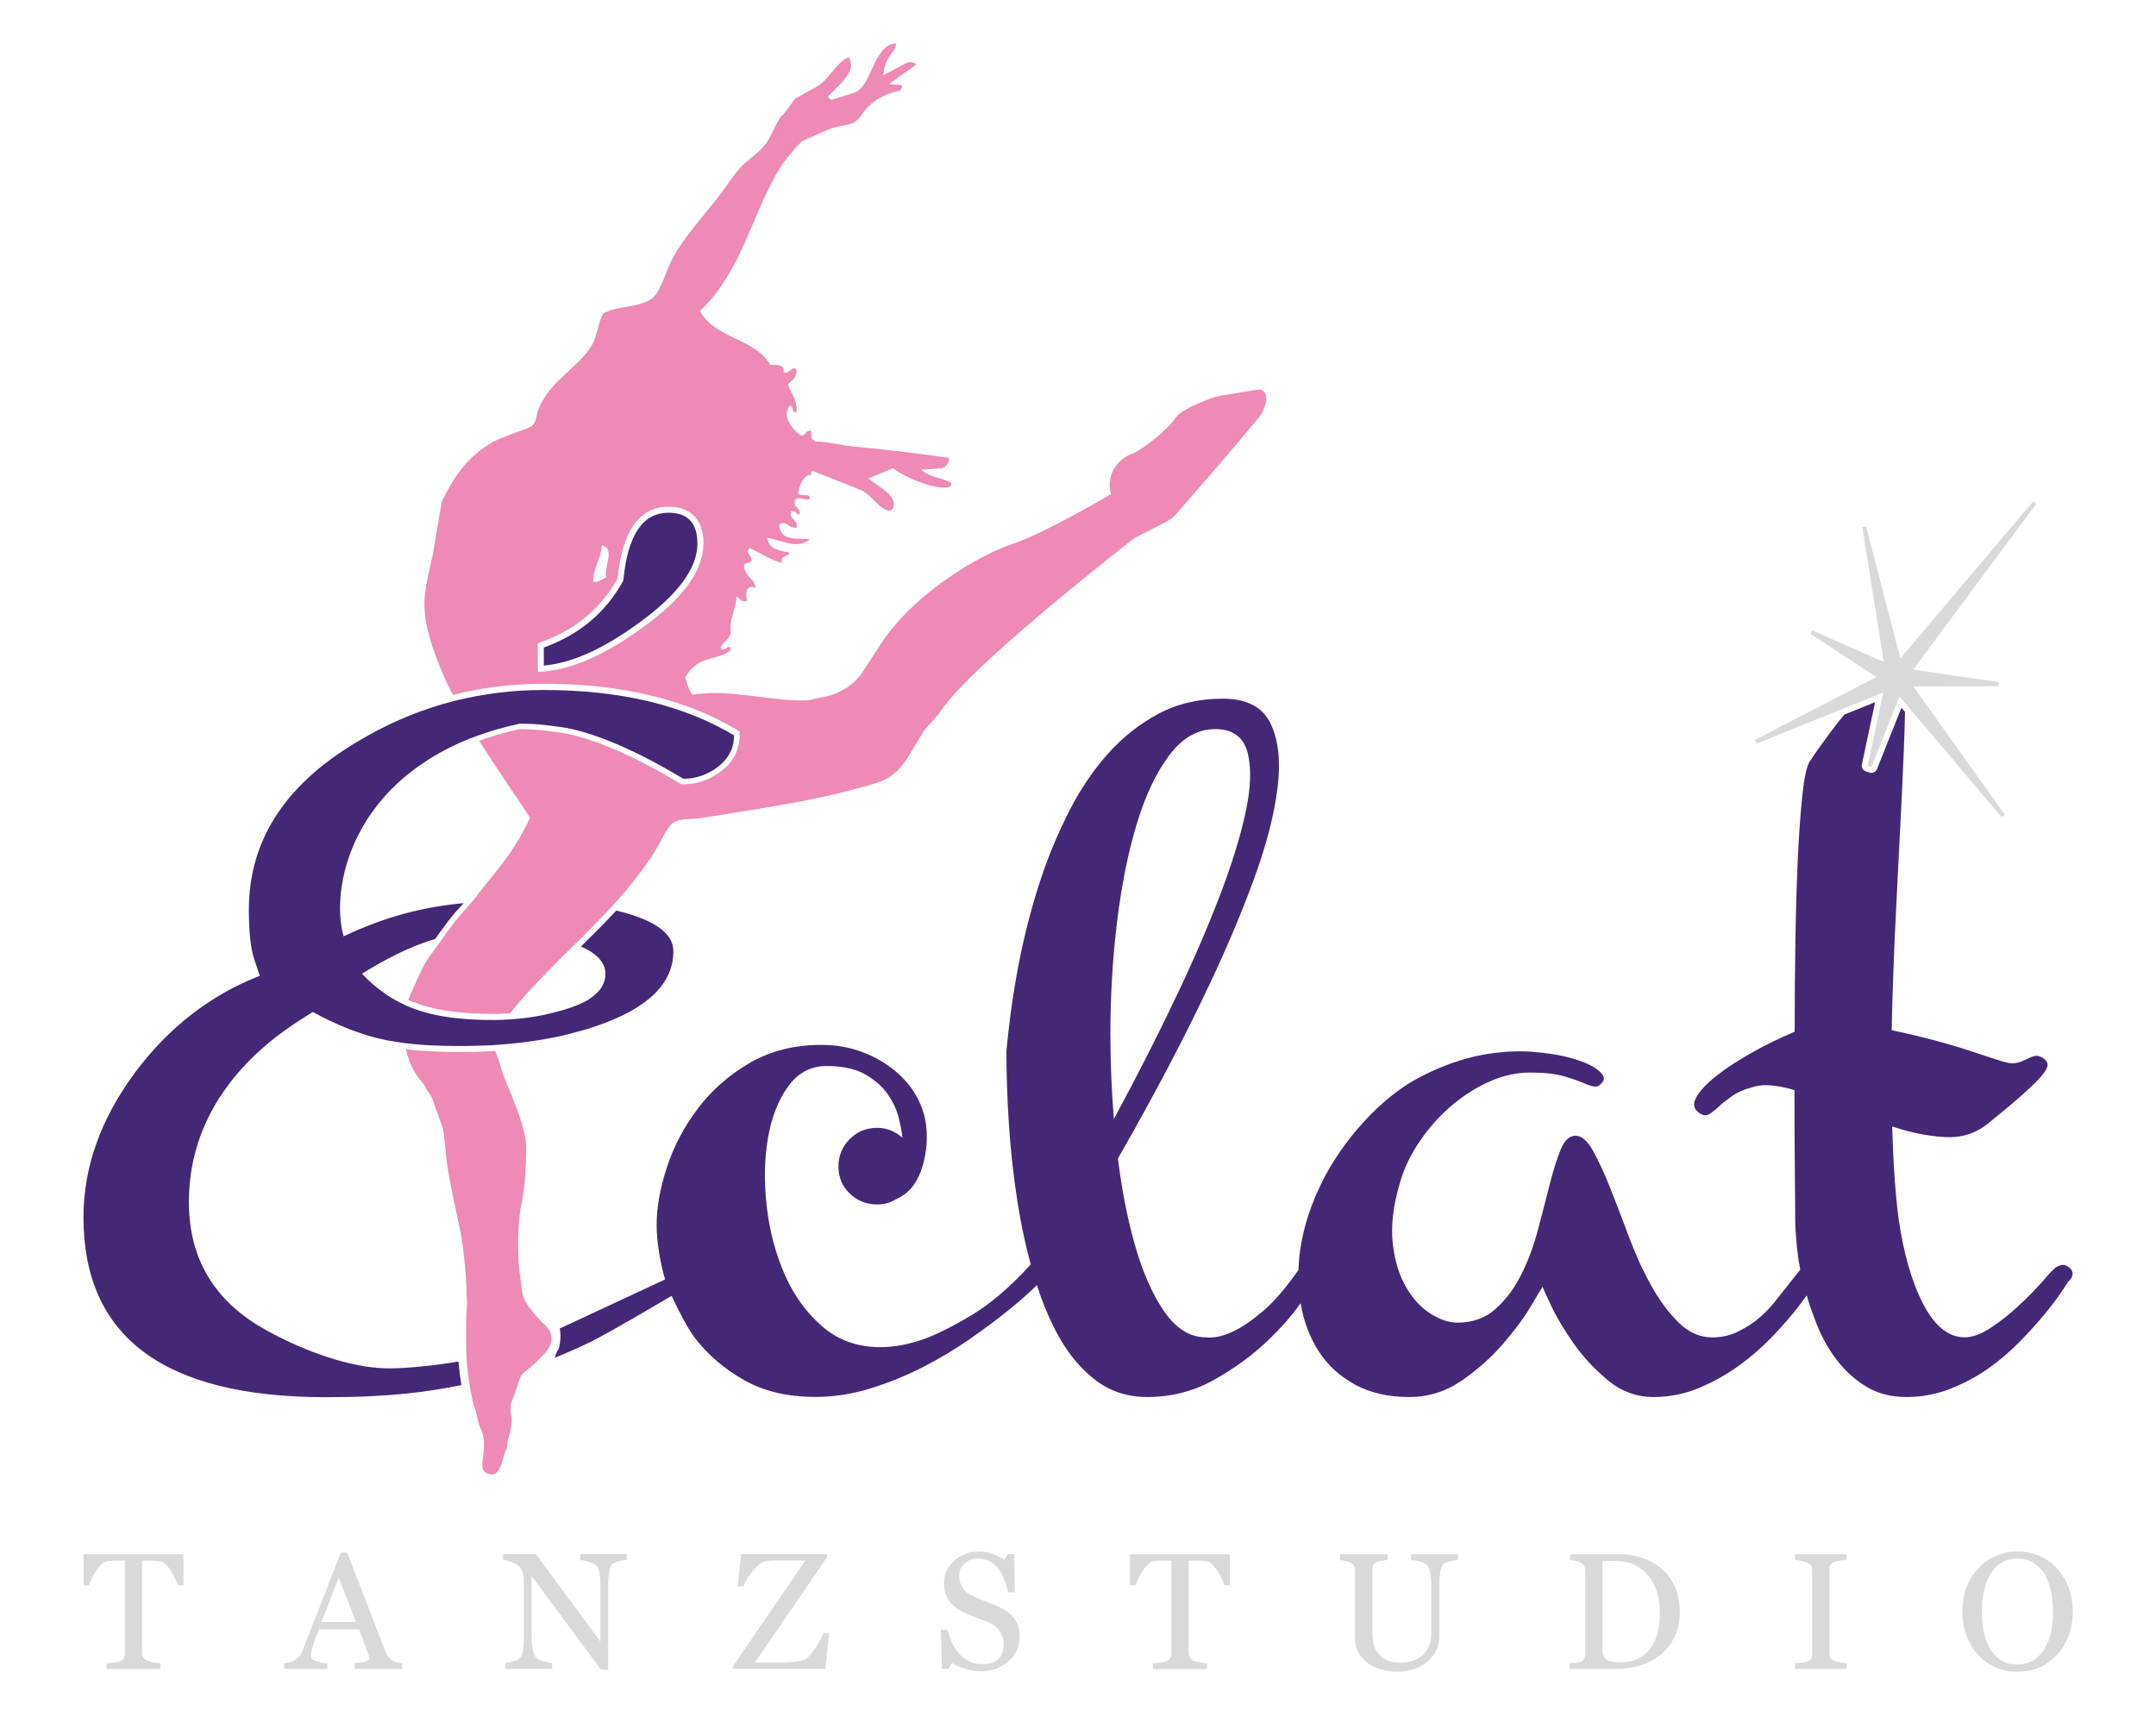 <?xml version="1.0" encoding="utf-8"?>
<!-- Generator: Adobe Illustrator 26.0.0, SVG Export Plug-In . SVG Version: 6.00 Build 0)  -->
<svg version="1.0" id="Ebene_1" xmlns="http://www.w3.org/2000/svg" xmlns:xlink="http://www.w3.org/1999/xlink" x="0px" y="0px"
	 viewBox="0 0 2409.4 1940" style="enable-background:new 0 0 2409.4 1940;" xml:space="preserve">
<style type="text/css">
	.st0{fill:#D9D9D9;}
	.st1{fill:#452777;}
	.st2{fill:#EF89B6;}
</style>
<g>
	<path class="st0" d="M93.3,1771.7h6.3c0.5-2,1.5-4.5,2.9-7.5c1.4-3,3-5.9,4.8-8.6c1.8-2.7,3.8-5.1,5.9-7.3c2.1-2.1,4.2-3.3,6.2-3.6
		c2.5-0.3,5.2-0.5,8-0.6c2.8-0.1,5.1-0.1,7-0.1h5.2v103.4c0,2.5-0.5,4.4-1.4,5.9c-0.9,1.5-2.4,2.6-4.4,3.4c-1.3,0.5-3.7,1-7.2,1.4
		c-3.5,0.4-6,0.6-7.7,0.7v6.4h60.5v-6.4c-1.9-0.1-4.6-0.5-8.1-1.2c-3.5-0.7-5.7-1.3-6.8-1.7c-2.1-0.9-3.6-2.2-4.4-3.8
		c-0.8-1.7-1.3-3.5-1.3-5.5v-102.6h5.2c2.4,0,5,0.1,7.9,0.2c2.8,0.1,5.2,0.3,7.1,0.5c2,0.3,4.1,1.5,6.2,3.6c2.1,2.1,4.1,4.5,5.9,7.3
		c1.8,2.6,3.3,5.5,4.8,8.4c1.4,3,2.4,5.6,2.9,7.7h6.2v-34.8H93.3V1771.7z"/>
	<path class="st0" d="M648.4,1743.3c2,0.1,4.9,0.7,8.7,1.8c3.8,1.1,6.6,2.2,8.3,3.3c1.8,1.3,3.2,4,4.2,8c1,4,1.4,9.7,1.4,17.2v61
		l-72.1-97.8h-36.6v6.4c2.3,0.1,5.3,0.9,9,2.3c3.7,1.4,6.6,3.1,8.8,5.1c1.6,1.5,2.9,3.6,3.9,6.4c1,2.8,1.4,5.5,1.4,8.3v63.2
		c0,8.4-0.4,14.3-1.2,17.8c-0.8,3.5-2.2,6-4.3,7.7c-1,0.8-3.4,1.8-7.2,2.8c-3.9,1.1-6.6,1.6-8.2,1.8v6.4H617v-6.4
		c-1.4-0.1-4.3-0.7-8.6-1.8c-4.3-1.1-7.2-2.4-8.6-3.7c-1.9-1.7-3.4-4.5-4.3-8.5c-0.9-4-1.4-9.7-1.4-17.1v-66.2l77.7,104.9h7.9v-93.9
		c0-6.6,0.4-12,1.1-16.3c0.8-4.3,2.2-7.2,4.4-8.7c1.5-1,4-1.9,7.5-2.8c3.5-0.9,6.1-1.4,7.8-1.4v-6.4h-52.1V1743.3z"/>
	<path class="st0" d="M912.7,1839.4c-3.4,5.4-7,10-10.9,13.7c-1.7,1.7-5.5,3-11.3,3.7c-5.8,0.7-11.2,1.1-16.4,1.1h-30.4l80.7-117.9
		v-3.2h-96.1l-3.9,36.2h6.3c2.5-6.4,6.3-12.6,11.3-18.3c5-5.8,9.4-9.1,13.4-9.9c1.9-0.4,4-0.6,6.4-0.7c2.3-0.1,5.2-0.2,8.6-0.2h29.6
		l-80.7,117.9v3.2h103l4.2-40h-6.3C918.6,1829.2,916.1,1834,912.7,1839.4z"/>
	<path class="st0" d="M1262.8,1771.7h6.3c0.5-2,1.5-4.5,2.9-7.5c1.4-3,3-5.9,4.8-8.6c1.8-2.7,3.8-5.1,5.9-7.3
		c2.1-2.1,4.2-3.3,6.2-3.6c2.5-0.3,5.2-0.5,8-0.6c2.8-0.1,5.1-0.1,7-0.1h5.2v103.4c0,2.5-0.5,4.4-1.4,5.9c-0.9,1.5-2.4,2.6-4.4,3.4
		c-1.3,0.5-3.7,1-7.2,1.4c-3.5,0.4-6,0.6-7.7,0.7v6.4h60.5v-6.4c-1.9-0.1-4.6-0.5-8.1-1.2c-3.5-0.7-5.7-1.3-6.8-1.7
		c-2.1-0.9-3.6-2.2-4.4-3.8c-0.8-1.7-1.3-3.5-1.3-5.5v-102.6h5.3c2.4,0,5,0.1,7.9,0.2c2.8,0.1,5.2,0.3,7.1,0.5
		c2,0.3,4.1,1.5,6.2,3.6c2.1,2.1,4.1,4.5,5.9,7.3c1.7,2.6,3.3,5.5,4.7,8.4c1.4,3,2.4,5.6,2.9,7.7h6.2v-34.8h-111.8V1771.7z"/>
	<path class="st0" d="M1576.8,1743.3c1.9,0.1,4.7,0.6,8.4,1.4c3.6,0.8,6.5,2,8.6,3.5c1.9,1.3,3.3,4.1,4.2,8.4
		c1,4.2,1.5,9.7,1.5,16.4v52.6c0,3.6-0.5,7.2-1.5,10.7c-1,3.6-2.8,7-5.2,10.2c-2.6,3.4-6.1,6.2-10.6,8.3c-4.5,2.1-10.1,3.2-16.7,3.2
		c-7,0-12.6-1-16.6-3.2c-4-2.1-7.2-4.8-9.6-8.1c-2.2-3.3-3.7-6.8-4.5-10.5c-0.7-3.8-1.1-7.4-1.1-10.8v-70.8c0-2,0.3-3.8,1-5.5
		c0.7-1.7,2.1-2.9,4.1-3.6c1.2-0.4,3.1-0.9,5.7-1.4c2.6-0.5,4.7-0.7,6.4-0.8v-6.4h-53.4v6.4c1.5,0.1,3.4,0.4,5.8,1
		c2.4,0.5,4.3,1.2,5.8,2c2.1,1.2,3.5,2.5,4.2,3.9c0.7,1.4,1,3.2,1,5.3v75.8c0,4.8,1,9.4,3.1,13.9c2,4.4,5.1,8.4,9.1,11.8
		c4.1,3.4,9.1,6.2,15.2,8.2c6,2,12.9,3,20.6,3c4.8,0,9.9-0.7,15.1-2.1c5.3-1.4,10.3-3.8,15-7c4.8-3.4,8.7-7.7,11.7-12.9
		c2.9-5.2,4.4-11.4,4.4-18.5v-55.8c0-6.3,0.4-11.6,1.2-15.9c0.8-4.3,2.2-7.2,4.3-8.6c2-1.3,4.7-2.3,7.9-3c3.3-0.7,5.7-1,7.4-1.1
		v-6.4h-52.4V1743.3z"/>
	<path class="st0" d="M1853,1750.1c-5.5-4-12.1-7.2-19.5-9.6c-7.5-2.4-15.1-3.6-22.8-3.6h-56v6.4c1.6,0.1,3.4,0.4,5.6,0.8
		c2.2,0.4,4.2,1.1,6.1,2c2,1,3.4,2.3,4.1,3.9c0.7,1.6,1,3.5,1,5.5v92.5c0,2.2-0.4,4-1.2,5.6c-0.8,1.5-2.1,2.7-3.9,3.5
		c-0.9,0.4-2.8,0.8-5.6,1.1c-2.8,0.3-5.1,0.5-6.8,0.5v6.4h53.1c8.8,0,17.3-1.3,25.6-3.8c8.3-2.5,15.7-6.4,22.3-11.5
		c6.6-5.1,11.9-11.7,16-19.7c4.1-8,6.2-17.5,6.2-28.4c0-11.8-2.1-22-6.4-30.6C1866.4,1762.4,1860.5,1755.4,1853,1750.1z
		 M1852.4,1824.8c-1.7,6.7-4.4,12.5-8.2,17.6c-3.6,4.8-8.2,8.6-13.9,11.3c-5.7,2.7-12.4,4.1-20.1,4.1c-6.6,0-11.5-1.1-14.7-3.2
		c-3.2-2.1-4.8-5.9-4.8-11.4v-98.5c1.5-0.1,3.8-0.1,6.9-0.2c3.1-0.1,5.9-0.1,8.4-0.1c7.4,0,14.1,1.4,20.2,4.2
		c6.1,2.8,11.2,6.7,15.3,11.6c4.4,5.2,7.7,11.2,10,18.2c2.3,7,3.4,14.7,3.4,23.3C1855,1810.4,1854.1,1818.1,1852.4,1824.8z"/>
	<path class="st0" d="M2006,1743.3c1.7,0.1,4,0.5,6.7,1.1c2.7,0.6,5,1.3,6.8,2c2.5,1,4,2.2,4.7,3.6c0.7,1.4,1,3.2,1,5.3v92.9
		c0,2.4-0.5,4.3-1.4,5.7c-0.9,1.4-2.3,2.4-4.3,3.2c-1.3,0.5-3.4,0.8-6.5,1.1c-3.1,0.2-5.4,0.4-7.1,0.5v6.4h57.7v-6.4
		c-2-0.1-4.4-0.4-7.3-0.9c-2.9-0.6-4.9-1.1-6.2-1.6c-2.1-0.9-3.6-2.1-4.5-3.7c-0.9-1.5-1.3-3.3-1.3-5.3v-92.8c0-2,0.4-3.8,1.2-5.4
		c0.8-1.6,2.3-2.8,4.6-3.5c1.9-0.6,4.2-1.1,6.8-1.5c2.6-0.4,4.8-0.6,6.7-0.7v-6.4H2006V1743.3z"/>
	<path class="st0" d="M438.6,1855.6c-2-1.4-3.6-2.8-4.8-4.3c-1.1-1.4-2.2-3.3-3.1-5.7L388,1735.1h-7.2c-6.1,15.7-13,33.5-20.8,53.6
		c-7.8,20.1-14.9,38.1-21.3,54.2c-1.3,3.1-2.6,5.6-3.9,7.4c-1.3,1.8-3.2,3.5-5.6,5.1c-1.5,1-3.4,1.7-5.8,2.3c-2.3,0.6-4.3,0.9-5.9,1
		v6.4h48.3v-6.4c-4.8-0.2-9-1-12.8-2.3c-3.8-1.3-5.7-3.2-5.7-5.6c0-1,0.2-2.4,0.5-4c0.3-1.6,0.8-3.7,1.6-6.3
		c0.8-2.6,1.8-5.5,2.8-8.7c1.1-3.1,2.4-6.8,4.1-11h45l10.6,28.7c0.2,0.6,0.4,1.3,0.5,2.1c0.1,0.8,0.2,1.4,0.2,2
		c0,1.3-1.6,2.4-4.7,3.3c-3.1,0.9-7,1.5-11.7,1.8v6.4h53.3v-6.4c-1.5-0.1-3.4-0.4-5.6-0.9C441.8,1857.2,439.9,1856.5,438.6,1855.6z
		 M359.4,1812.7l19.1-49.8l19.4,49.8H359.4z"/>
	<path class="st0" d="M1131.5,1806.3c-2.5-2.7-5.4-5-8.7-7c-3.3-2-6.8-3.8-10.4-5.3c-4-1.7-8.1-3.4-12.3-4.9
		c-4.2-1.5-8.6-3.4-13-5.5c-4.9-2.4-8.7-5.4-11.3-9c-2.6-3.6-3.9-8.2-3.9-13.8c0-5.3,2-9.8,6.1-13.5c4-3.7,8.9-5.5,14.6-5.5
		c5.4,0,10,1,13.7,3.1c3.7,2.1,6.9,4.9,9.5,8.4c2.6,3.6,4.8,7.7,6.5,12.1c1.7,4.5,3.1,9.1,4.5,14h7.3l-0.7-42.6h-7.2l-3.7,6.1
		c-3.9-2.4-8.1-4.5-12.8-6.3c-4.7-1.8-10-2.7-15.9-2.7c-5.2,0-10.2,0.9-14.9,2.7c-4.8,1.8-8.9,4.2-12.4,7.4
		c-3.7,3.3-6.5,7.1-8.5,11.3c-2,4.2-3,8.8-3,13.6c0,8.5,2,15.4,6,20.6c4,5.3,9.6,9.5,16.9,12.8c3.7,1.7,8,3.5,13.1,5.4
		c5.1,1.9,9.6,3.6,13.5,5.2c5.7,2.3,10,5.7,12.9,10.1c2.9,4.4,4.3,9.2,4.3,14.3c0,3.5-0.5,6.6-1.4,9.3c-0.9,2.7-2.4,5-4.3,7
		c-1.9,2-4.4,3.5-7.5,4.6c-3.1,1.1-6.7,1.6-10.9,1.6c-5.5,0-10.4-1.1-14.6-3.2c-4.2-2.1-7.8-4.9-11-8.5c-3.3-3.8-6-7.9-8-12.2
		c-2-4.4-3.8-9.3-5.3-14.7h-7.3l1.3,43.9h7.2l3.9-6.6c4.2,2.5,9.1,4.7,14.8,6.5c5.7,1.8,11.4,2.7,17.2,2.7c12.4,0,22.8-3.7,31.2-11
		c8.4-7.4,12.6-16.7,12.6-28c0-4.8-0.6-8.9-1.9-12.5C1136.3,1812.6,1134.2,1809.3,1131.5,1806.3z"/>
	<path class="st0" d="M2298.1,1752.1c-5.5-5.8-12-10.3-19.5-13.5c-7.5-3.2-15.5-4.8-24-4.8c-8.2,0-16,1.6-23.5,4.7
		c-7.5,3.1-14.1,7.7-19.7,13.6c-5.7,6-10.2,13-13.5,21.2c-3.3,8.2-4.9,17.5-4.9,27.9c0,9.5,1.5,18.4,4.7,26.8
		c3.1,8.3,7.4,15.4,12.8,21.3c5.4,6,11.9,10.6,19.5,14c7.6,3.3,15.8,5,24.7,5c8.4,0,16.3-1.6,23.7-4.7c7.4-3.1,13.9-7.6,19.5-13.4
		c5.8-5.8,10.3-12.9,13.5-21.2c3.3-8.3,4.9-17.6,4.9-27.7c0-10.1-1.6-19.4-4.8-27.7C2308.2,1765.1,2303.8,1758,2298.1,1752.1z
		 M2292,1824.3c-1.5,6.9-4,13.1-7.4,18.6c-3.3,5.4-7.5,9.6-12.7,12.7c-5.2,3-11,4.5-17.4,4.5c-6.9,0-12.8-1.5-17.7-4.5
		c-4.9-3-9-7.1-12.3-12.4c-3.4-5.4-5.9-11.6-7.4-18.6c-1.6-7-2.3-14.8-2.3-23.5c0-7.8,0.7-15.3,2.2-22.4c1.5-7.1,3.7-13.3,6.7-18.6
		c3.2-5.5,7.3-10,12.4-13.3c5.1-3.3,11.2-5,18.4-5c6.5,0,12.2,1.4,17.2,4.3c5,2.9,9.1,6.9,12.5,12c3.3,5.2,5.8,11.4,7.5,18.8
		c1.7,7.4,2.6,15.4,2.6,24.2C2294.3,1809.7,2293.5,1817.4,2292,1824.3z"/>
	<path class="st1" d="M2256.8,1499.7c10.5-10.7,19.5-20.7,27.1-29.8c7.6-9.2,13.6-17,18.1-23.6c4.4-6.5,6.9-10.3,7.5-11.4
		c0.5-1,1.4-2.2,2.7-3.5c1.3-1.3,2.4-2.7,3.1-4.3c0.8-1.6,1-3.3,0.8-5.1c-0.3-1.8-1.7-3.8-4.3-5.9c-2.6-2.1-5.2-2.9-7.9-2.4
		c-2.6,0.5-5,1.6-7.1,3.1c-2.1,2.1-4.5,4.5-7.1,7.1c-11.5,13.6-22.8,25.4-33.8,35.3c-9.4,8.9-19.6,17-30.6,24.3
		c-11,7.3-20.9,11-29.8,11c-17.8,0-33.1-12.2-45.9-36.5c-12.8-24.3-22.1-56.4-27.9-96.2c-3.7-28.8-6-63.1-7.1-102.9
		c20.4,6.8,39.9,10.7,58.5,11.8c18.6,1.1,34.7-3.9,48.3-14.9c16.2-13.1,29.2-23.9,38.9-32.6c9.7-8.6,16.7-15.6,21.2-20.8
		c4.4-5.2,6.7-9.3,6.7-12.2c0-2.9-1.6-5.4-4.7-7.5c-3.1-2.1-5.9-3-8.2-2.8c-2.4,0.3-4.8,1.1-7.5,2.4c-2.6,1.3-5.5,2.6-8.6,3.9
		c-3.1,1.3-6.8,2-11,2c-3.1,0-9-1.4-17.7-4.3c-8.6-2.9-19-6.3-31-10.2c-12-3.9-25.5-7.9-40.4-11.8c-14.9-3.9-30-7.5-45.1-10.6
		c1-46.1,2.7-92.1,5.1-138.2c2.4-46.1,4.4-87.8,6.3-125.2c1.8-36.9,3-67.6,3.5-92.3l-4-4.7l-27.3,68.6c-1,2.6-3.5,4.2-6.2,4.2
		c-0.6,0-1.3-0.1-1.9-0.3l-4.2-1.3c-3.3-1-5.3-4.4-4.6-7.8l14.8-69.6l-34.4,13.9c-5.2,6.3-10.3,12.7-15.4,19.5
		c-9.9,13.3-17.8,24.5-23.6,33.4c-3.1,5.2-5.8,17.7-7.9,37.3c-2.1,19.6-3.8,43.5-5.1,71.5c-1.3,28-2.2,58.9-2.7,92.6
		c-0.5,33.8-0.8,67.1-0.8,100.1c-16.2,6.8-32.1,14.5-47.5,23.2c-15.4,8.6-28.7,17.3-39.7,25.9c-11,8.6-18.6,16.8-22.8,24.3
		c-4.2,7.6-2.9,13.5,3.9,17.7c3.7,2.6,7.1,3,10.2,1.2c3.1-1.8,6.7-4.6,10.6-8.2c3.9-3.7,9-7.7,15.3-12.2c6.3-4.4,14.7-8,25.1-10.6
		c5.8-1.6,12.4-2,20-1.2c7.6,0.8,15.8,2.5,24.7,5.1c0,34.5,0.1,65.1,0.4,91.5c0.3,26.4,0.4,43.9,0.4,52.2c0,8.4,0.7,19.2,2,32.6
		c0.8,7.8,2,15.9,3.6,24.2c-0.3,0.5-0.6,0.8-0.8,1.3l-24.3,30.6c-6.3,8.4-13.1,15.7-20.4,22c-6.8,5.8-14.7,10.9-23.6,15.3
		c-8.9,4.5-18.6,6.7-29,6.7c-14.1,0-26.8-5.6-38.1-16.9c-11.3-11.3-21.5-25.1-30.6-41.6c-9.2-16.5-17.4-34.5-24.7-54.2
		c-7.3-19.6-14.3-37.7-20.8-54.2c-6.5-16.5-13-30.4-19.2-41.6c-6.3-11.3-12.8-16.9-19.6-16.9c-6.8,0-12.3,5.1-16.5,15.3
		c-4.2,10.2-8.2,23-12.2,38.5c-3.9,15.4-8.2,32.2-13,50.3c-4.7,18.1-10.9,34.8-18.5,50.2c-7.6,15.4-17.1,28.4-28.7,38.9
		c-11.5,10.5-25.9,15.7-43.2,15.7c-9.4,0-19.5-3.4-30.2-10.2c-10.7-6.8-19.9-16.9-27.5-30.2c-7.6-13.3-12.4-29.6-14.5-48.7
		c-2.1-19.1,0.5-41.2,7.8-66.3c4.7-16.7,12.3-32.7,22.8-47.9c10.5-15.2,22.4-28.4,35.7-39.7c13.3-11.2,27.5-20.1,42.4-26.7
		c14.9-6.5,29.7-9.8,44.4-9.8c15.7,0,28.1,1.3,37.3,3.9c9.1,2.6,16.5,5.1,22,7.5c5.5,2.4,9.8,3.8,13,4.3c3.1,0.5,6.3-1.3,9.4-5.5
		c2.6-3.7,0.8-8-5.5-13c-6.3-5-15.7-9.3-28.3-12.9c-12.6-3.7-27.6-6.1-45.1-7.5c-17.5-1.3-36.3-0.1-56.1,3.5
		c-22,4.2-44.4,12.1-67.1,23.6c-22.8,11.5-44.6,28.8-65.6,51.8c-19.4,21.5-34.8,43.8-46.3,67.1c-11.5,23.3-19.2,46.3-23.2,69.1
		c-1.7,9.8-2.6,19.3-2.9,28.7c-14.5,20.7-28,36.3-40.3,46.6c-12.8,10.7-23.9,18.2-33.4,22.4c-11,5.2-20.9,7.3-29.8,6.3
		c-17.8,0-33.4-9.7-46.7-29.1c-13.4-19.4-24.5-45-33.4-76.9c-7.8-27.9-13.8-59.1-18.2-93.8c40.4-70.4,74.7-135.7,103-195.9
		c18.8-39.8,35.2-78.6,49.1-116.6c13.9-37.9,22.6-71.8,26.3-101.7c3.7-29.8,1-53.9-7.9-72.2c-8.9-18.3-26.7-27.5-53.4-27.5
		c-26.7,0-50.6,5.6-71.8,16.9c-21.2,11.3-40,26.2-56.5,44.7c-16.5,18.6-30.8,39.7-42.8,63.2c-12,23.6-22.3,47.6-30.6,72.2
		c-19.9,58.1-33.2,123.8-40,197.1c0,24.6,0.9,51.3,2.7,80.1c1.8,28.8,5,57.6,9.4,86.4c3.8,24.8,8.9,48.7,15.1,71.7
		c-22.9,25-44.6,43.6-64.9,55.9c-20.4,12.3-38.2,21.3-53.4,27.1c-17.8,6.3-34.3,9.4-49.5,9.4c-25.7,0-47.4-7.7-65.2-23.2
		c-17.8-15.4-31.8-34.8-42-58.1c-10.2-23.3-16.9-48.5-20-75.8c-3.1-27.2-2.8-52.5,1.2-75.8c3.9-23.3,11.4-42.7,22.4-58.1
		c11-15.4,25.4-23.2,43.2-23.2c18.3,0,33,3.3,44,9.8c11,6.6,19.4,14.1,25.1,22.8c5.8,8.6,9.7,17.4,11.8,26.3
		c2.1,8.9,3.4,16,3.9,21.2c-8.4-7.3-17.8-11-28.3-11c-12,0-22.3,4.2-30.6,12.6c-8.4,8.4-12.6,18.6-12.6,30.6
		c0,12,4.2,22.1,12.6,30.2c8.4,8.1,18.6,12.2,30.6,12.2c7.9,0,14.7-1.8,20.4-5.5c13.6-5.8,23.2-16.5,28.7-32.2
		c5.5-15.7,7.5-31.9,5.9-48.7c-1.1-11.5-4.6-22.8-10.6-33.8c-6-11-14.3-20.8-24.7-29.4c-10.5-8.6-22.6-15.6-36.5-20.8
		c-13.9-5.2-29.2-7.9-45.9-7.9c-29.8,0-56.3,6.7-79.3,20c-23,13.3-42.3,30.1-57.7,50.3c-15.4,20.2-27.1,42-34.9,65.6
		c-7.9,23.6-11.8,45.5-11.8,66c0,18.5,4.6,44.2,9.5,60.2l-117.8,54.9c0.1,0.6,0.3,1.2,0.4,1.9c0.2,1.4,0.4,2.8,0.4,4.2
		c0.2,3.1,0,6.7-0.6,10.4c-0.2,1.3-0.4,2.6-0.7,4c-0.2,1.1-0.7,2-1.1,2.9c-0.2,0.3-0.3,0.6-0.5,0.9c-0.6,1.1-1.4,2.4-1.8,3.6
		c-0.5,1.4-1.1,2.9-1.8,4.7c14.5-5.7,28.7-12,42.5-18.8c12.8-6.7,28.8-15.7,48-26.8c12-6.9,25.5-14.8,40.3-23.5
		c7.5,16.6,18.8,37.6,26,47c14.4,18.8,32.7,34.5,55,47.1c22.2,12.6,48.8,18.8,79.7,18.8c20.4,0,40.8-3.1,61.2-9.4
		c20.4-6.3,40-14.3,58.9-23.9c18.8-9.7,36.5-20.3,53-31.8c16.5-11.5,31-22.4,43.6-32.6c12.6-10.2,22.6-19.1,30.2-26.7
		c0.2-0.2,0.4-0.4,0.6-0.6c6.9,21.5,15.2,41.1,24.9,58.3c11.5,20.4,25.4,36.6,41.6,48.7c16.2,12,35.1,18.1,56.5,18.1
		c27.2,0,52.2-6.4,75-19.2c22.8-12.8,42.5-27.2,59.3-43.2c15.6-14.8,28-29,37.4-42.5c3.4,20.4,10.2,38.3,20.3,53.9
		c10.2,15.7,23.8,28.1,40.8,37.3c17,9.2,37,13.7,60.1,13.7c21.5,0,41.1-6.1,58.9-18.4c17.8-12.3,33.2-26,46.3-41.2
		c13.1-15.2,23.4-29.2,31-42c7.6-12.8,11.9-20,13-21.6c0.5,1.6,3.8,8.8,9.8,21.6c6,12.8,14.4,26.8,25.1,42
		c10.7,15.2,23.6,28.9,38.5,41.2c14.9,12.3,31.8,18.4,50.6,18.4c17.8,0,34.8-3.4,51-10.2c16.2-6.8,31.1-15.2,44.8-25.1
		c13.6-9.9,26-20.8,37.3-32.6c11.2-11.8,20.8-22.8,28.7-33c3.5-4.6,6.6-8.7,9.4-12.6c3.2,10.9,7,21.9,11.5,33
		c6,14.9,13.6,28.3,22.8,40c9.2,11.8,20,21.5,32.6,29.1c12.6,7.6,27.5,11.4,44.8,11.4c16.7,0,32.8-3,48.3-9
		c15.4-6,29.7-13.6,42.8-22.8C2234.5,1520.4,2246.3,1510.4,2256.8,1499.7z M1240.9,1154.6c0-42.4,2.5-84,7.5-124.8
		c5-40.8,12.3-77.2,22-109.1c9.7-31.9,21.8-57.6,36.5-76.9c14.6-19.4,31.7-29,51-29c19.4,0,31.4,8.5,36.1,25.5c4.7,17,4,39.5-2,67.5
		c-6,28-16,59.9-29.8,95.8c-13.9,35.9-29.7,72.4-47.5,109.5c-20.3,42.9-43.6,88.8-69.9,137.4
		C1242.2,1218.9,1240.9,1187,1240.9,1154.6z"/>
	<polygon class="st0" points="1963.1,830.9 2104.5,774 2087.1,855.9 2091.4,857.2 2122.7,778.3 2236.9,913.2 2240.4,910.4 
		2138.2,767.1 2233.5,766.8 2233.9,762.4 2138.1,748.3 2275.6,563 2272.1,560.3 2123.7,735.8 2085.5,588.3 2081.2,589.2 
		2105.2,739.8 2025.2,704.4 2023.1,708.3 2096.9,756.6 1961.2,826.9 	"/>
	<path class="st1" d="M779.4,607.4c0-22.9-10.8-34.4-32.3-34.4c-29,0-45.8,25.3-50.5,75.8c-19.5,35.7-49.2,60.6-88.9,74.8v20.2
		c31-2.7,66.3-18.5,106.1-47.5C757.5,664.7,779.4,635.1,779.4,607.4z"/>
	<path class="st2" d="M1411.1,436.5c-1.9-1.2-4.3-1.4-6.5-0.9l-40,6.5c-4,0.7-8,1.7-11.8,3.2c-9.7,3.8-33.2,12.5-39.5,22.2
		c-8.4,12.9-38.4,36.6-50,40.5c-11.6,3.9-28.4,21.2-21.7,44.3c0,0-77.3,45.2-110.9,55.9c-30,9.6-111,52.8-150.3,117.6l-16.1,24.6
		c-4.8,7.4-11.1,13.7-18.5,18.4c-7.3,4.6-16.1,8.6-25.7,10.1c-3.3,0.5-8.8,1.8-16,3.6c-38.7,2.6-88.4-13.5-130-6c0,0,0,0,0,0
		c-4.3-5-6.3-12.3-8.2-19.7c0,0,0,0,0,0c4-7,8.9-12.2,16.4-16.4c10.8-6,27.7-6.2,34.4-14.7c-1.3-8.2-7.4,5.1-11.5-1.6c0,0,0,0,0,0
		c2.5-6.8,9.5-9.1,11.5-16.4v0c-2-17.8,5.9-25.7,6.5-41c0,0,0,0,0,0c3.9,1.5,4.3,6.6,11.5,4.9c0,0,0,0,0,0c-2-9.8-0.2-18.7,9.8-14.7
		c0,0,0,0,0,0c-1.6-10.9-12.5-12.6-13.1-24.6c0.1-5.3,9.8-1.2,8.2-8.2c-0.4-3-7-8.1-1.6-11.5c0,0,0,0,0,0c12,5.5,22.1,12.9,36,16.4
		c0,0,0,0,0,0c-2.6-9.2,7-6.1,8.2-11.5c0,0,0,0,0,0c-11.4-2.2-23.5-3.8-24.6-16.4c0,0,0,0,0,0c17,2.7,32.6,13.3,47.5,1.6
		c-12-1.9-33.3,3.5-34.4-16.4c0,0,0,0,0,0c7.9-5.9,10.8,4.9,19.7,3.3c0,0,0,0,0,0c1.3-9.5-8.2-8.1-6.6-18c0,0,0,0,0,0
		c6.6-2.3,5.2,3.6,9.8,3.3c0,0,0,0,0,0c1.8-8.9-8-6.2-4.9-16.4l0,0c4.6-5,12.4,2.8,16.4-1.6c0.5-7-12.7-0.4-13.1-6.6
		c1.7-8.7,4.9-15.8,11.5-19.7c1,0.2,2,0.4,3,0.7c-0.1-1.2-0.2-2.5-0.2-3.7c0.8-0.6,1.1-0.8,2-1.3c18.6,7.4,37.3,14.7,55.9,22.2l0,0
		c10.1,5.8,18.5,19.9,28.5,22.1c1.8,0.2,0.4,0.2,2.1,0c2.5-1,3.5-2.5,3.7-4.7c3.5-13-18.8-23.2-27.9-31.1c0,0,0,0,0,0
		c9-4.4,19.5-8,27.4-11.6c0,0,0,0,0,0c12.2,10.2,54.8,28,64.9,19.5c0-1.1,0-2.1,0-3.1c-10.3-5.7-22.5-5.7-33.2-14.3l0.5-0.5
		c7.5-0.5,15.1-1,22.7-1.6l0,0c5-1.7,8.8-7.6,7.3-11.6c0,0,0,0,0,0c-35.5-5-71-9.4-106.6-12.6c-14.2-1.3-28.9-5.7-43.2-5.7
		c0.1-0.3,0.2-0.7,0.3-1c-0.8-0.3-1.6-0.5-2.4-0.8c-1.9-1.9-1.9-5.8-1.6-9.8c0,0,0,0,0,0c-7.2-1.7-5.4,5.5-11.5,4.9l0,0
		c-8.6-5.1-21.7-21.2-13.1-32.8c6.2-1.2,1.1,8.7,8.2,6.6c0,0,0,0,0,0c0.8-14.4-6.6-20.7-9.8-31.1c0,0,0,0,0,0
		c4.6-4.2,10.2-7.3,9.8-16.4v0c-5.6-4.8-7.1,5-14.7,3.3c0,0,0,0,0,0c1.8-9.4-6.7-8.6-14.7-8.2c0,0,0,0,0,0
		c-16.5-29.9-63-29.8-78.6-60.6c0,0,0,0,0,0c18.1-17.5,26.5-30.3,39.3-54.1c19.6-36.2,34.5-88.1,59-118c4.6-5.6,10.6-12.5,14.7-16.4
		c0.1-0.1,0.3-0.2,0.4-0.3c-0.1-0.1-0.2-0.3-0.3-0.4c10-4.5,20-8.9,30-13.4c7.1-2.8,15.3-4.1,23-5.8c6.1-1.3,11.1-5.2,14.4-10.5
		c9.4-15.3,27.3-24.2,41-26.7c2.7-0.5,4.6-3,4.2-5.8l0-0.2l-0.9-0.8c-4-0.3-8.2-0.5-12.2-0.8l-0.8-0.7c8.3-5.8,20-14.3,28.9-20.6
		c0.9-0.6,0.6-1.9-0.5-2.1l-3.1-1.2c-1.2,0-2.9,0-4.1,0c-9.4,3.6-17.7,9.7-28.6,14.5c0.2-0.7,0.4-1.5,0.6-2.3
		c0.9-8.1,3.9-15.8,10.8-24.2c1.9-2.3,3-5.2,3.2-8.2l0.1-1c0-0.1-0.1-0.2-0.2-0.1c-1.7,0.3-3.4,0.7-5,1c0,0,0,0,0,0
		c-20.7,7.5-23.7,48.4-41.1,54.1c-8.8,2.8-17.4,5.6-26.1,8.3c0,0-0.1,0-0.1,0l-3.9-3.4c0-0.1,0-0.1,0-0.1
		c14.2-15,32.8-28.3,23.7-44.3c-0.1,0-0.1,0-0.1-0.1c-13.8,5.8-19.9,22-34.3,32.2c0,0,0,0,0,0c-8.6,4.8-17.2,9.6-25.8,14.3l0,0
		c-4.5,6.1-9,12.2-13.5,18.3c0,0,0,0,0,0c-0.4,0.3-0.8,0.6-1.2,0.8c-0.1-0.1-0.3-0.3-0.4-0.4c-0.2,0.4-0.5,0.7-0.7,1.1
		c-1.2,1.9-2.4,3.8-3.6,5.8c-4.5,7.8-8.2,17.8-13.1,24.6c-3.5,4.8-8.1,8.9-13,12.9c-5.6,4.7-11.6,9.3-16.5,14.9
		c-8.8,10-16.3,22.4-24.6,32.8c-17.8,22.4-37,44-49.2,65.5c-7.5,13.3-13.8,38-22.9,45.9c-13.9,12-41.2,8.7-55.7,18l0,0
		c-6.2,11.2-6.7,25.5-13.1,36c-15.1,24.7-47,39.5-59,70.5c-2.7,7-2.4,13.7-6.6,18c-4,4.1-15,6.5-22.9,9.8
		c-8.2,3.4-17.2,6.4-22.9,9.8c-27.5,16.4-42,37.5-55.7,65.5l0,0c-3.8,19.8-6.5,38.9-9.8,57.3c-3.5,19-9.8,37.9-9.8,57.3
		c-0.1,24.6,9,50,18,72.1c4.1,10,8.7,19.9,13.8,29.8c0.5-0.1,1-0.3,1.5-0.4c8-2,16.1-3.8,24.4-5.3c7.6-1.4,15.4-2.6,23.2-3.5
		c17.3-2.2,34.8-3.3,52.6-3.3c16.2,0,31.9,0.6,47.1,1.8c15.2,1.2,29.9,3,44.1,5.5c5.8,1,11.4,2.1,17.1,3.3c7,1.5,13.8,3.1,20.6,4.9
		c7,1.9,13.9,3.9,20.6,6.1c17.5,5.7,34.1,12.6,49.5,20.7c5.7,2.9,11.2,6,16.6,9.2l1.6,1l1.6,1v0v3.8c0,4.1-0.4,8-1.3,11.7
		c-0.8,3.7-2.1,7.2-3.8,10.6c-0.8,1.7-1.8,3.3-2.9,4.9c-2.1,3.2-4.6,6.2-7.6,8.9c-1.5,1.4-3.1,2.7-4.7,4c-6.5,5-13.3,8.7-20.5,11.3
		c-3.6,1.3-7.3,2.2-11,2.8c-3.7,0.6-7.6,0.9-11.5,0.9h-1.8l-1.6-1c-49.6-29.7-92.3-48.5-127.1-55.7c-8.1-1.3-16.6-2.5-25.3-3.5
		c-8.3-0.9-16.9-1.4-25.6-1.5c-0.3,0-0.5,0-0.8,0c-0.1,0-0.1,0-0.2,0c-3.9,0.9-7.8,1.8-11.7,2.7c-3.6,0.9-7.1,1.9-10.6,2.9
		c-0.3,0.1-0.6,0.2-0.9,0.2c-7.6,2.2-15,4.6-22.2,7.2c0,0,0,0,0,0c0,0,0,0,0,0c19.2,30.6,39.7,59.8,56.8,85.9c0,0,0,0,0,0
		c-4.7,10.7-10.2,20.6-16.2,30c-0.6,1-1.3,2-1.9,3c-0.4,0.6-0.7,1.2-1.1,1.8c-0.3,0.4-0.6,0.8-0.9,1.3c-12,17.9-25.8,34.1-39.3,50.8
		l0.8-0.1l-10.9,12.6l-0.2,0.3c-0.2,0.3-0.5,0.5-0.7,0.8c0,0,0,0,0,0c0,0-0.1,0.1-0.1,0.1c-0.3,0.4-0.7,0.8-1.1,1.2l-0.4,0.5
		c0,0,0,0,0,0c0,0,0,0,0,0l-0.9,1c-0.7,0.8-1.4,1.5-2.1,2.3c-0.1,0.1-0.2,0.2-0.2,0.3c-0.5,0.6-1.1,1.2-1.6,1.8
		c-1.1,1.2-2.2,2.5-3.3,3.8c-0.1,0.1-0.1,0.1-0.2,0.2c-1.3,1.6-2.6,3.2-3.9,4.8c-0.6,0.8-1.2,1.6-1.8,2.4c-0.7,0.9-1.4,1.8-2.1,2.7
		c0,0,0,0,0,0.1c-0.1,0.1-0.1,0.1-0.2,0.2c-0.9,1.2-1.7,2.4-2.6,3.6c-0.4,0.5-0.7,1-1.1,1.5c-0.7,0.9-1.3,1.8-1.9,2.7
		c-0.6,0.9-1.2,1.7-1.9,2.6c0,0.1-0.1,0.1-0.1,0.2c-1.8,2.6-3.6,5.1-5.5,7.7l-0.6,0.8l0,0c-0.4,0.5-0.8,1.1-1.2,1.6
		c-3.8,5.4-10.1,13.5-14.7,21.3c-0.2,0.3-0.3,0.6-0.5,1c-0.1,0.2-0.2,0.4-0.3,0.5c-0.1,0.3-0.3,0.5-0.4,0.8
		c-0.1,0.2-0.2,0.5-0.3,0.7c-0.2,0.3-0.3,0.6-0.5,0.9c-0.1,0.3-0.3,0.6-0.4,0.9c-0.2,0.3-0.3,0.7-0.5,1c-0.2,0.4-0.4,0.8-0.6,1.2
		c-0.2,0.3-0.3,0.7-0.5,1c-0.2,0.5-0.4,1-0.7,1.4c-0.1,0.3-0.3,0.6-0.4,0.9c-0.2,0.5-0.5,1.1-0.8,1.6c-0.2,0.3-0.3,0.7-0.5,1
		c-0.3,0.6-0.6,1.3-0.9,2c-0.1,0.3-0.2,0.5-0.4,0.8c-0.4,0.8-0.7,1.6-1.1,2.5c-0.1,0.2-0.1,0.3-0.2,0.5c-0.4,0.8-0.7,1.6-1.1,2.5
		c-0.1,0.2-0.2,0.5-0.3,0.7c-0.4,1-0.9,1.9-1.3,2.9c0,0.1-0.1,0.1-0.1,0.2c-0.4,1-0.9,2-1.3,3c0,0.1-0.1,0.2-0.1,0.3
		c-0.4,0.9-0.8,1.9-1.3,2.9c-0.1,0.2-0.2,0.4-0.3,0.6c-0.4,1-0.9,2-1.3,3.1c0,0.1-0.1,0.2-0.1,0.3c-0.7,1.5-1.3,3.1-2,4.6
		c0,0,0,0,0.1,0c24.4,10.8,53.9,15.6,95.8,15.6c1.9,0,3.8-0.1,5.3-0.1l2.4-0.1c1,0,2.1-0.1,3.1-0.1c1,0,1.9-0.1,2.9-0.1l1.4-0.1
		l0.2,0l0.1,0c0.9,0,1.7-0.1,2.6-0.2c5.2-6.3,10.6-12.9,12.5-15.1c19.8-22.6,39.9-42.3,59.6-61.7l0.5-0.5c6.1-6,12.2-12.1,18.2-18.1
		c0.4-0.4,0.9-0.9,1.3-1.3l0.1-0.1c0,0,0,0,0-0.1c1.1-1.1,2.2-2.3,3.3-3.4c2-2.1,4.1-4.1,6.1-6.2c0,0,0,0,0,0c0,0,0.1-0.1,0.1-0.1
		c3.1-3.2,6.2-6.5,9.3-9.8c0,0,0,0,0,0l0.2-0.2l0.1-0.1l0.4-0.5l0.3-0.3l0.3-0.3c0,0,0,0,0,0l0,0c0,0,0.1-0.1,0.1-0.1l0.5-0.5
		l0.7-0.7l0.2-0.2c10.6-11.6,20.9-23.6,30.7-36.7c0.7-1,1.5-2,2.2-3c0.7-1,1.5-2,2.2-3c2.7-3.7,5.3-7.4,7.9-11.2
		c0.5-0.8,1.1-1.6,1.6-2.4c10.6-16.1,16.5-32.8,24.6-37.7c8.3-5,18.1-2.8,31.1-4.9c44.9-7.4,94.8-14.6,136.9-23.9
		c5.9-1.3,11.6-2.6,17.1-4c8.4-2.1,16.2-4.1,23.7-6.1c6.2-1.7,12.3-3.4,18.1-5.3c16.2-5.2,26.5-15.2,35.4-29.7
		c3.5-5.7,8.3-14.4,17.5-28.9c8.2-8.9,15.9-17.9,22.3-26.8c39.3-53.6,212.4-188,212.4-188l36.2-18.6c3.9-2,7.4-4.7,10.3-8
		c15.5-17.7,68.3-78.1,95.2-111.4C1409,463.6,1421.3,442.8,1411.1,436.5z M663.6,641.8c0.4-1.8,0.8-3.4,1.3-5.1
		c1.5-4.9,3.4-9.3,5-14c1.3-4,2.3-8.2,2.6-13.3c1.9,0.5,3.4,1.2,4.5,2.1c0.6,0.4,1,0.9,1.4,1.5c0.4,0.5,0.7,1.1,1,1.7
		c0.5,1.2,0.7,2.5,0.8,3.9c0,0.1,0,0.1,0,0.2c0.2,6.7-3.3,15.6-3,23.9c0,0.9,0.1,1.8,0.3,2.7c-0.6,0.2-1.1,0.4-1.7,0.7
		c-0.2,0.1-0.4,0.2-0.6,0.3c-0.3,0.2-0.7,0.3-1,0.5c-0.3,0.2-0.6,0.4-0.9,0.5c-0.3,0.2-0.7,0.4-1,0.6c-0.3,0.2-0.6,0.4-1,0.5
		c-0.2,0.1-0.4,0.2-0.7,0.3c-0.3,0.2-0.6,0.3-0.9,0.4c-0.2,0.1-0.5,0.2-0.7,0.3c-0.3,0.1-0.7,0.2-1,0.3c-0.3,0.1-0.5,0.1-0.8,0.2
		c-0.4,0.1-0.8,0.1-1.2,0.2c-0.3,0-0.6,0.1-0.9,0.1c-0.1,0-0.2,0-0.3,0c-0.6,0-1.3,0-2-0.1C662.7,647.3,663,644.5,663.6,641.8z
		 M717.6,701.7c-40.6,29.6-77.4,46-109.4,48.7l-7.2,0.6v-32.2l4.4-1.6c37.5-13.4,66-37.1,84.7-70.5c5.3-53.4,24.4-80.4,57-80.4
		c25.2,0,39,14.6,39,41C786.1,637.6,763.7,668.5,717.6,701.7z"/>
	<path class="st2" d="M525.6,1552.6c1.8,9.9,3.8,18.3,5.3,22.3c2.9,7.4,2.7,15,6.6,22.4c3.9,7.4,4.1,18.9,2.3,31.1
		c-1.9,12.3-1.1,18.1,9.7,19.4c0.3,0,0.5,0,0.7,0c10.2,0,12.9-24.5,15.2-27.8c2.3-3.3,1-8.3,2.3-11.2c1.3-2.9,5.2-18.3,4-24.7
		c-1.2-6.4-2.1-13.1,0.4-18.5c2.5-5.3,6.6-19.9,9.5-26.5c2.9-6.6,5.7-4.3,25.9-25.3c20.2-21-0.4-34.5-1.1-35.3
		c-0.7-0.8-13.2-14.1-17.1-20.6c-0.6-1-1.1-1.9-1.6-2.7c-2.3-3.9-3.9-8.2-4.4-12.8l-3.2-25.2c-1.2-9.2-2.5-48.1,2.7-72
		c5.2-23.9,5.2-60.1,5.2-60.1c1-27.8-22-70.9-27.4-89.7c-2-6.9-4.5-14.1-7.1-21c-1.6,0.1-3.2,0.2-4.9,0.3l-1.5,0.1
		c-1,0.1-1.9,0.1-2.9,0.2l-13.8,0.6l-3.4-0.1c-2.2,0.1-4.2,0.1-6.3,0.1c-2.4,0-4.7,0-6.9,0c-2.7,0-5.3,0-8,0l-7.9-0.1
		c-5.1-0.1-10-0.3-14.6-0.5c-3.2-0.1-6.4-0.3-9.5-0.5c-7.2-0.5-13.9-1.1-20.3-1.9c1.5,5.6,3,10.7,4.6,14.8
		c6.4,16,16.1,23.8,17.3,27.4c0.5,1.6,1.7,3.3,2.8,4.8c2.3,3,4.1,6.2,5.4,9.7l10.3,28.7c1,2.7,1.6,5.4,1.9,8.2
		c0.8,8,1.6,11.7,2.9,27.2c1.4,17.9,13.2,69.9,16.2,84.6c3,14.7,6.6,53.1,6.4,64c-0.1,3.4,0.1,6,0.3,8c0.5,4.3,0.6,8.7,0,13.1
		c-0.4,2.9-0.6,6.5-0.6,10.4c0.1,7.7-0.5,23.9,0.1,39.7c0,1.1,0.1,2.2,0.2,3.4c0.1,1.1,0.1,2.2,0.2,3.4c0.1,1.8,0.3,3.6,0.4,5.4
		c0.6,6.7,1.6,13.8,2.7,20.7c0.2,1.1,0.4,2.2,0.6,3.3C525.2,1550.4,525.4,1551.5,525.6,1552.6z"/>
	<path class="st1" d="M607.6,771.1c-34,0-66.8,4-98.5,11.9c-10.2,2.5-20.3,5.5-30.3,8.9c-22,7.4-43.3,16.8-64.2,28.2
		c-1,0.5-2,1.1-3,1.7c-1,0.6-2,1.1-3,1.7c-5.8,3.3-11.6,6.7-17.3,10.3c-75.5,47.2-113.2,108.1-113.2,182.9c0,24.9,2,43.4,6.1,55.6
		l6.1,18.2c-55.2,21.6-101.7,57.6-139.4,108.1c-38.4,51.9-57.6,105.8-57.6,161.7c0,134.1,90.3,201.1,270.8,201.1
		c17.5,0,33.7-0.3,48.5-1c14.8-0.7,28.6-1.7,41.4-3c21.2-2.2,41.7-5.5,61.7-9.5c0-0.1,0-0.2-0.1-0.3c-1.2-7.4-2.2-14.8-2.8-21.3
		c-0.1-1.5-0.3-3.1-0.4-4.7c-29.5,4.9-58.7,7.6-77.9,7.6c-1.7,0-3.3,0-4.8-0.1c-36.6-1-86.6-17.3-131.7-42.3
		c-57.9-31.7-86.9-79.5-86.9-143.5c0-139.8,126.8-203.5,138.4-212.4c2.6,1.4,5.1,2.7,7.6,4c1.1,0.6,2.2,1.1,3.3,1.7
		c1.3,0.7,2.7,1.4,4,2c1.4,0.7,2.9,1.4,4.3,2.1c0.9,0.4,1.9,0.9,2.8,1.3c1.6,0.8,3.3,1.5,4.9,2.2c0.7,0.3,1.3,0.6,2,0.9
		c1.8,0.8,3.6,1.5,5.3,2.3c0.5,0.2,0.9,0.4,1.4,0.6c1.9,0.8,3.8,1.6,5.7,2.3c0.3,0.1,0.6,0.2,0.8,0.3c2,0.8,4,1.5,6,2.2
		c0.1,0,0.3,0.1,0.4,0.1c1.4,0.5,2.7,1,4.1,1.4c0.7,0.2,1.4,0.5,2.2,0.7c0.4,0.1,0.7,0.2,1.1,0.4c0.4,0.1,0.7,0.2,1.1,0.4
		c0.7,0.2,1.5,0.5,2.2,0.7c0.7,0.2,1.4,0.5,2.1,0.7c7.4,2.2,14.7,4,22.2,5.5c1.1,0.2,2.1,0.4,3.2,0.6l0-0.1l3.1,0.5
		c0.9,0.2,1.9,0.3,2.8,0.5c2,0.3,3.9,0.6,5.8,0.9c1.3,0.2,2.5,0.3,3.8,0.5c7.1,0.9,14.5,1.7,22.6,2.2c3.1,0.2,6.2,0.4,9.3,0.5
		c4.6,0.2,9.4,0.4,14.5,0.5l0.1,0l0.1,0l0.1,0c2.4,0,5,0.1,7.5,0.1c2.6,0,5.2,0,7.9,0c2.3,0,4.5,0,6.9,0c2,0,4.1-0.1,6.2-0.1
		c1.7,0,3.4-0.1,5.1-0.1c1.7-0.1,12-0.4,12-0.4l-0.1,0.1c1.4-0.1,2.9-0.2,4.3-0.2c0.9-0.1,1.8-0.1,2.8-0.2c3.1-0.2,6.2-0.5,9.3-0.7
		c23.6-1.8,46-5,67.1-9.7c2.8-0.6,5.5-1.3,8.3-2c0.7-0.2,1.4-0.4,2.2-0.6c0.4-0.1,0.7-0.2,1.1-0.3c0.4-0.1,0.7-0.2,1.1-0.3
		c0.7-0.2,1.4-0.4,2.2-0.6c8-2.1,15.8-4.3,23.3-6.9c57.9-19.5,86.9-47.5,86.9-83.9c0-20.1-21.4-35.3-63.8-45.4
		c-0.4,0.5-0.8,0.9-1.3,1.4l-0.8,0.8l0,0l-0.4,0.4l-0.2,0.2c-2.9,3.2-6.1,6.5-9.5,10c-1.6,1.7-3.3,3.4-4.9,5.1l-1.2,1.2l-1.4,1.4
		c-0.7,0.7-1.3,1.4-2,2l-0.7,0.7l-0.6,0.6c-4.8,4.9-10.1,10.1-16.4,16.3c18.2,8.2,27.3,18.4,27.3,30.4c0,1.1-0.1,2.2-0.2,3.3
		c0,0.4-0.1,0.8-0.2,1.3c-0.1,0.7-0.2,1.3-0.3,2c-0.1,0.5-0.3,1-0.5,1.6c-0.2,0.5-0.3,1-0.5,1.5c-0.2,0.6-0.5,1.1-0.7,1.7
		c-0.2,0.4-0.3,0.8-0.6,1.3c-0.3,0.6-0.7,1.2-1,1.8c-0.2,0.4-0.4,0.7-0.6,1.1c-0.4,0.6-0.9,1.3-1.3,1.9c-0.2,0.3-0.4,0.6-0.7,0.9
		c-0.5,0.7-1.1,1.3-1.7,1.9c-0.2,0.2-0.4,0.5-0.7,0.7c-0.6,0.7-1.3,1.3-2.1,1.9c-0.2,0.2-0.4,0.4-0.6,0.6c-0.8,0.7-1.6,1.3-2.4,2
		c-0.2,0.2-0.4,0.3-0.6,0.5c-0.9,0.7-1.9,1.3-2.8,2c-0.2,0.1-0.4,0.2-0.5,0.4c-1,0.7-2.1,1.3-3.3,1.9c-0.2,0.1-0.3,0.2-0.5,0.3
		c-1.2,0.7-2.4,1.3-3.7,1.9h0c-0.1,0.1-0.3,0.1-0.4,0.2c-1.3,0.6-2.7,1.3-4.1,1.9c-0.1,0-0.2,0.1-0.3,0.1c-1.5,0.6-3,1.2-4.6,1.8
		c-0.1,0-0.1,0-0.2,0.1c-1.6,0.6-3.3,1.2-5,1.8c0,0-0.1,0-0.1,0c-1.1,0.4-2.2,0.7-3.3,1c-0.7,0.2-1.4,0.4-2.1,0.7
		c-0.1,0-0.2,0.1-0.3,0.1c-0.2,0.1-0.5,0.1-0.7,0.2c-0.4,0.1-0.7,0.2-1.1,0.3c-0.4,0.1-0.9,0.3-1.3,0.4c-0.3,0.1-0.5,0.1-0.8,0.2
		c-0.5,0.1-1,0.3-1.6,0.4c-16.8,4.9-34.3,7.9-52.5,9.2c-1.5,0.1-3.1,0.2-4.7,0.3c-0.1,0-0.2,0-0.3,0c-1.1,0.1-2.2,0.1-3.3,0.2
		c-0.3,0-0.7,0-1,0.1h0c-1.8,0.1-3.7,0.2-5.5,0.2c-1.8,0.1-3.7,0.1-5.5,0.1c-39.1,0-70.9-4-98.5-16.1c-0.4-0.2-0.7-0.3-1-0.5
		c-0.5-0.2-0.9-0.4-1.4-0.7c-0.1-0.1-0.3-0.1-0.4-0.2c-1.1-0.5-2.1-1.1-3.2-1.6c-4.1-2-8.1-4.2-12.1-6.7c-0.6-0.4-1.2-0.8-1.9-1.2
		c-0.3-0.2-0.6-0.4-0.9-0.6c-0.3-0.2-0.6-0.4-0.9-0.6c-0.1-0.1-0.2-0.1-0.3-0.2c-0.5-0.3-1-0.7-1.5-1.1c-9-6.2-17.6-13.5-25.8-22.3
		c25.4-15.5,51.7-29.9,81.9-38.8c1.6-2.3,3.2-4.6,4.8-6.8c1.3-1.8,2.6-3.6,3.9-5.4l0.6-0.9l0.5-0.6l0.2-0.2c0.9-1.2,1.8-2.4,2.7-3.6
		c0.5-0.7,1-1.4,1.5-2l0.6-0.8l0.6-0.8c0.4-0.6,0.8-1.1,1.3-1.6c1.3-1.7,2.6-3.3,4-4.9l0.1-0.2l0-0.1c1-1.2,2.1-2.5,3.5-4
		c0.5-0.5,0.9-1,1.4-1.5l0.3-0.3c0.8-0.9,1.6-1.7,2.4-2.6l0.9-1l0.4-0.5c0.4-0.4,0.8-0.8,1.1-1.2c0.3-0.4,0.6-0.7,0.9-1
		c-45.5,4.3-87,14.8-134.1,37.1c-11.7-41.6,0-119.8,67.2-177.3c0.8-0.7,1.7-1.4,2.6-2.1c0.9-0.7,1.7-1.4,2.6-2.1
		c14.4-11.6,31.1-22.3,50.5-31.6c8-3.8,16.4-7.4,25.3-10.6c14.9-5.5,31-10.2,48.6-14c9.4,0,18.7,0.5,27.8,1.5
		c9.1,1,17.7,2.2,25.8,3.5c35.7,7.4,78.8,26.3,129.3,56.6c14.1,0,27.1-4.5,38.9-13.6c11.8-9.1,17.7-20.7,17.7-34.9
		C763.9,788,693.2,771.1,607.6,771.1z"/>
</g>
</svg>
